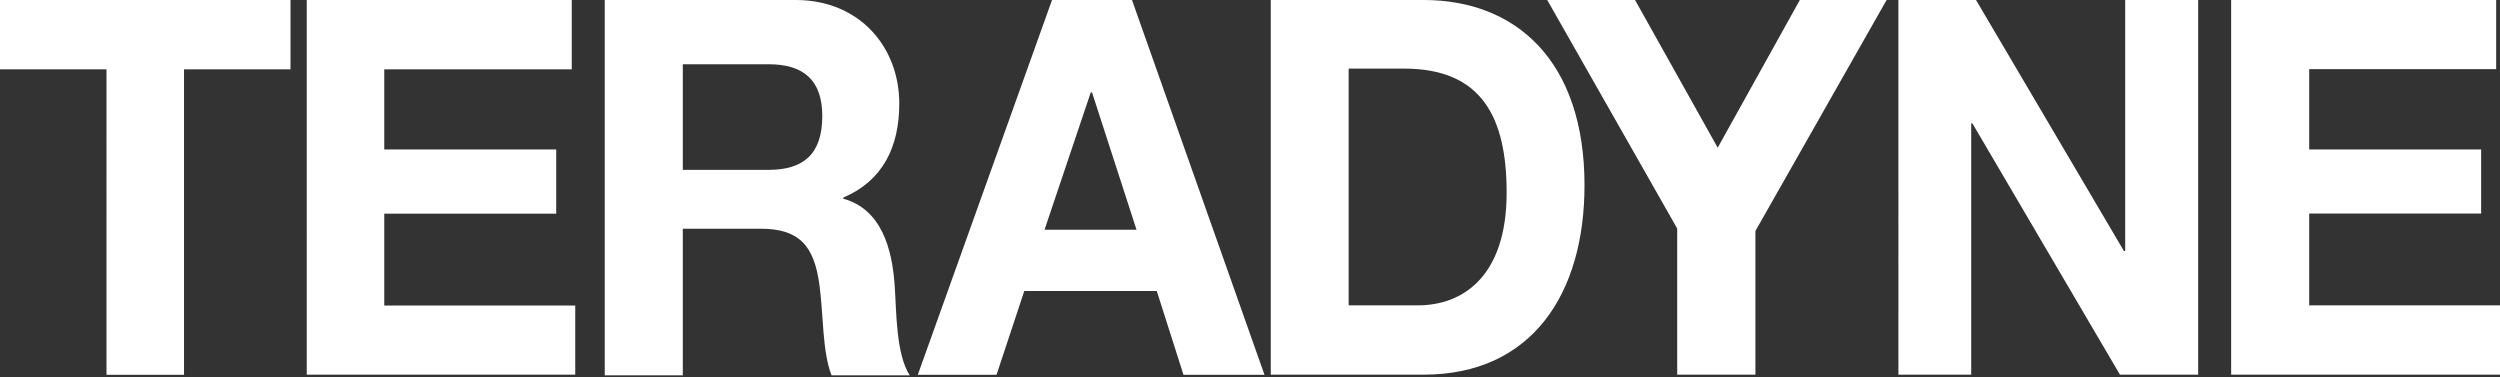 <svg version="1.2" xmlns="http://www.w3.org/2000/svg" viewBox="0 0 1432 216" width="1432" height="216">
	<rect x="0" y="0" width="1432" height="216" fill="#333333" stroke="none"/>
	<title>Teradyne_logo_2014-svg</title>
	<style>
		.s0 { fill: #ffffff } 
	</style>
	<path id="Layer" fill-rule="evenodd" class="s0" d="m61 39.7h-61v-39.7h166.4v39.7h-61v175h-44.4zm114.7-39.7h151.8v39.7h-107.4v45.9h98.5v36.8h-98.5v52.6h109.4v39.6h-153.8zm170.7 0h109.4c36.4 0 59.3 26.8 59.3 59.3 0 25.1-9.6 44.3-32.1 53.9v0.6c21.8 6 28.1 28.5 29.5 50.3 1 13.6 0.6 38.7 8.6 50.9h-44.8c-5.3-13.5-4.6-34.4-6.9-51.6-3-22.4-11.3-32.4-33.8-32.4h-44.5v84h-44.7zm44.7 97.3h49.1c19.9 0 30.8-8.9 30.8-30.8 0-20.8-10.9-29.7-30.8-29.7h-49.1zm211.5-97.3h45.8l75.9 214.7h-46.4l-15.3-48h-75.9l-15.9 48h-45.1zm-4.3 131.6h52.7l-25.5-78.7h-0.7zm217.2-131.6c52.7 0 92.1 34.7 92.1 106.1 0 62.2-30.2 108.5-92.1 108.5h-87.6v-214.6zm-43 174.9h39.7c25.9 0 50.8-16.8 50.8-64.5 0-43.3-14.3-71.1-58.7-71.1h-31.8zm188.2-44l-74.5-131h50.3l47.4 84.7 47.1-84.7h49.7l-75.2 132.4v82.3h-44.8zm126.7-131h44.4l84.8 143.9h0.7v-143.9h41.8v214.7h-44.8l-84.5-143.9h-0.7v143.9h-41.7zm190.6 0h151.8v39.7h-107.1v46h98.5v36.7h-98.5v52.6h109.4v39.7h-154.1z"/>
</svg>
